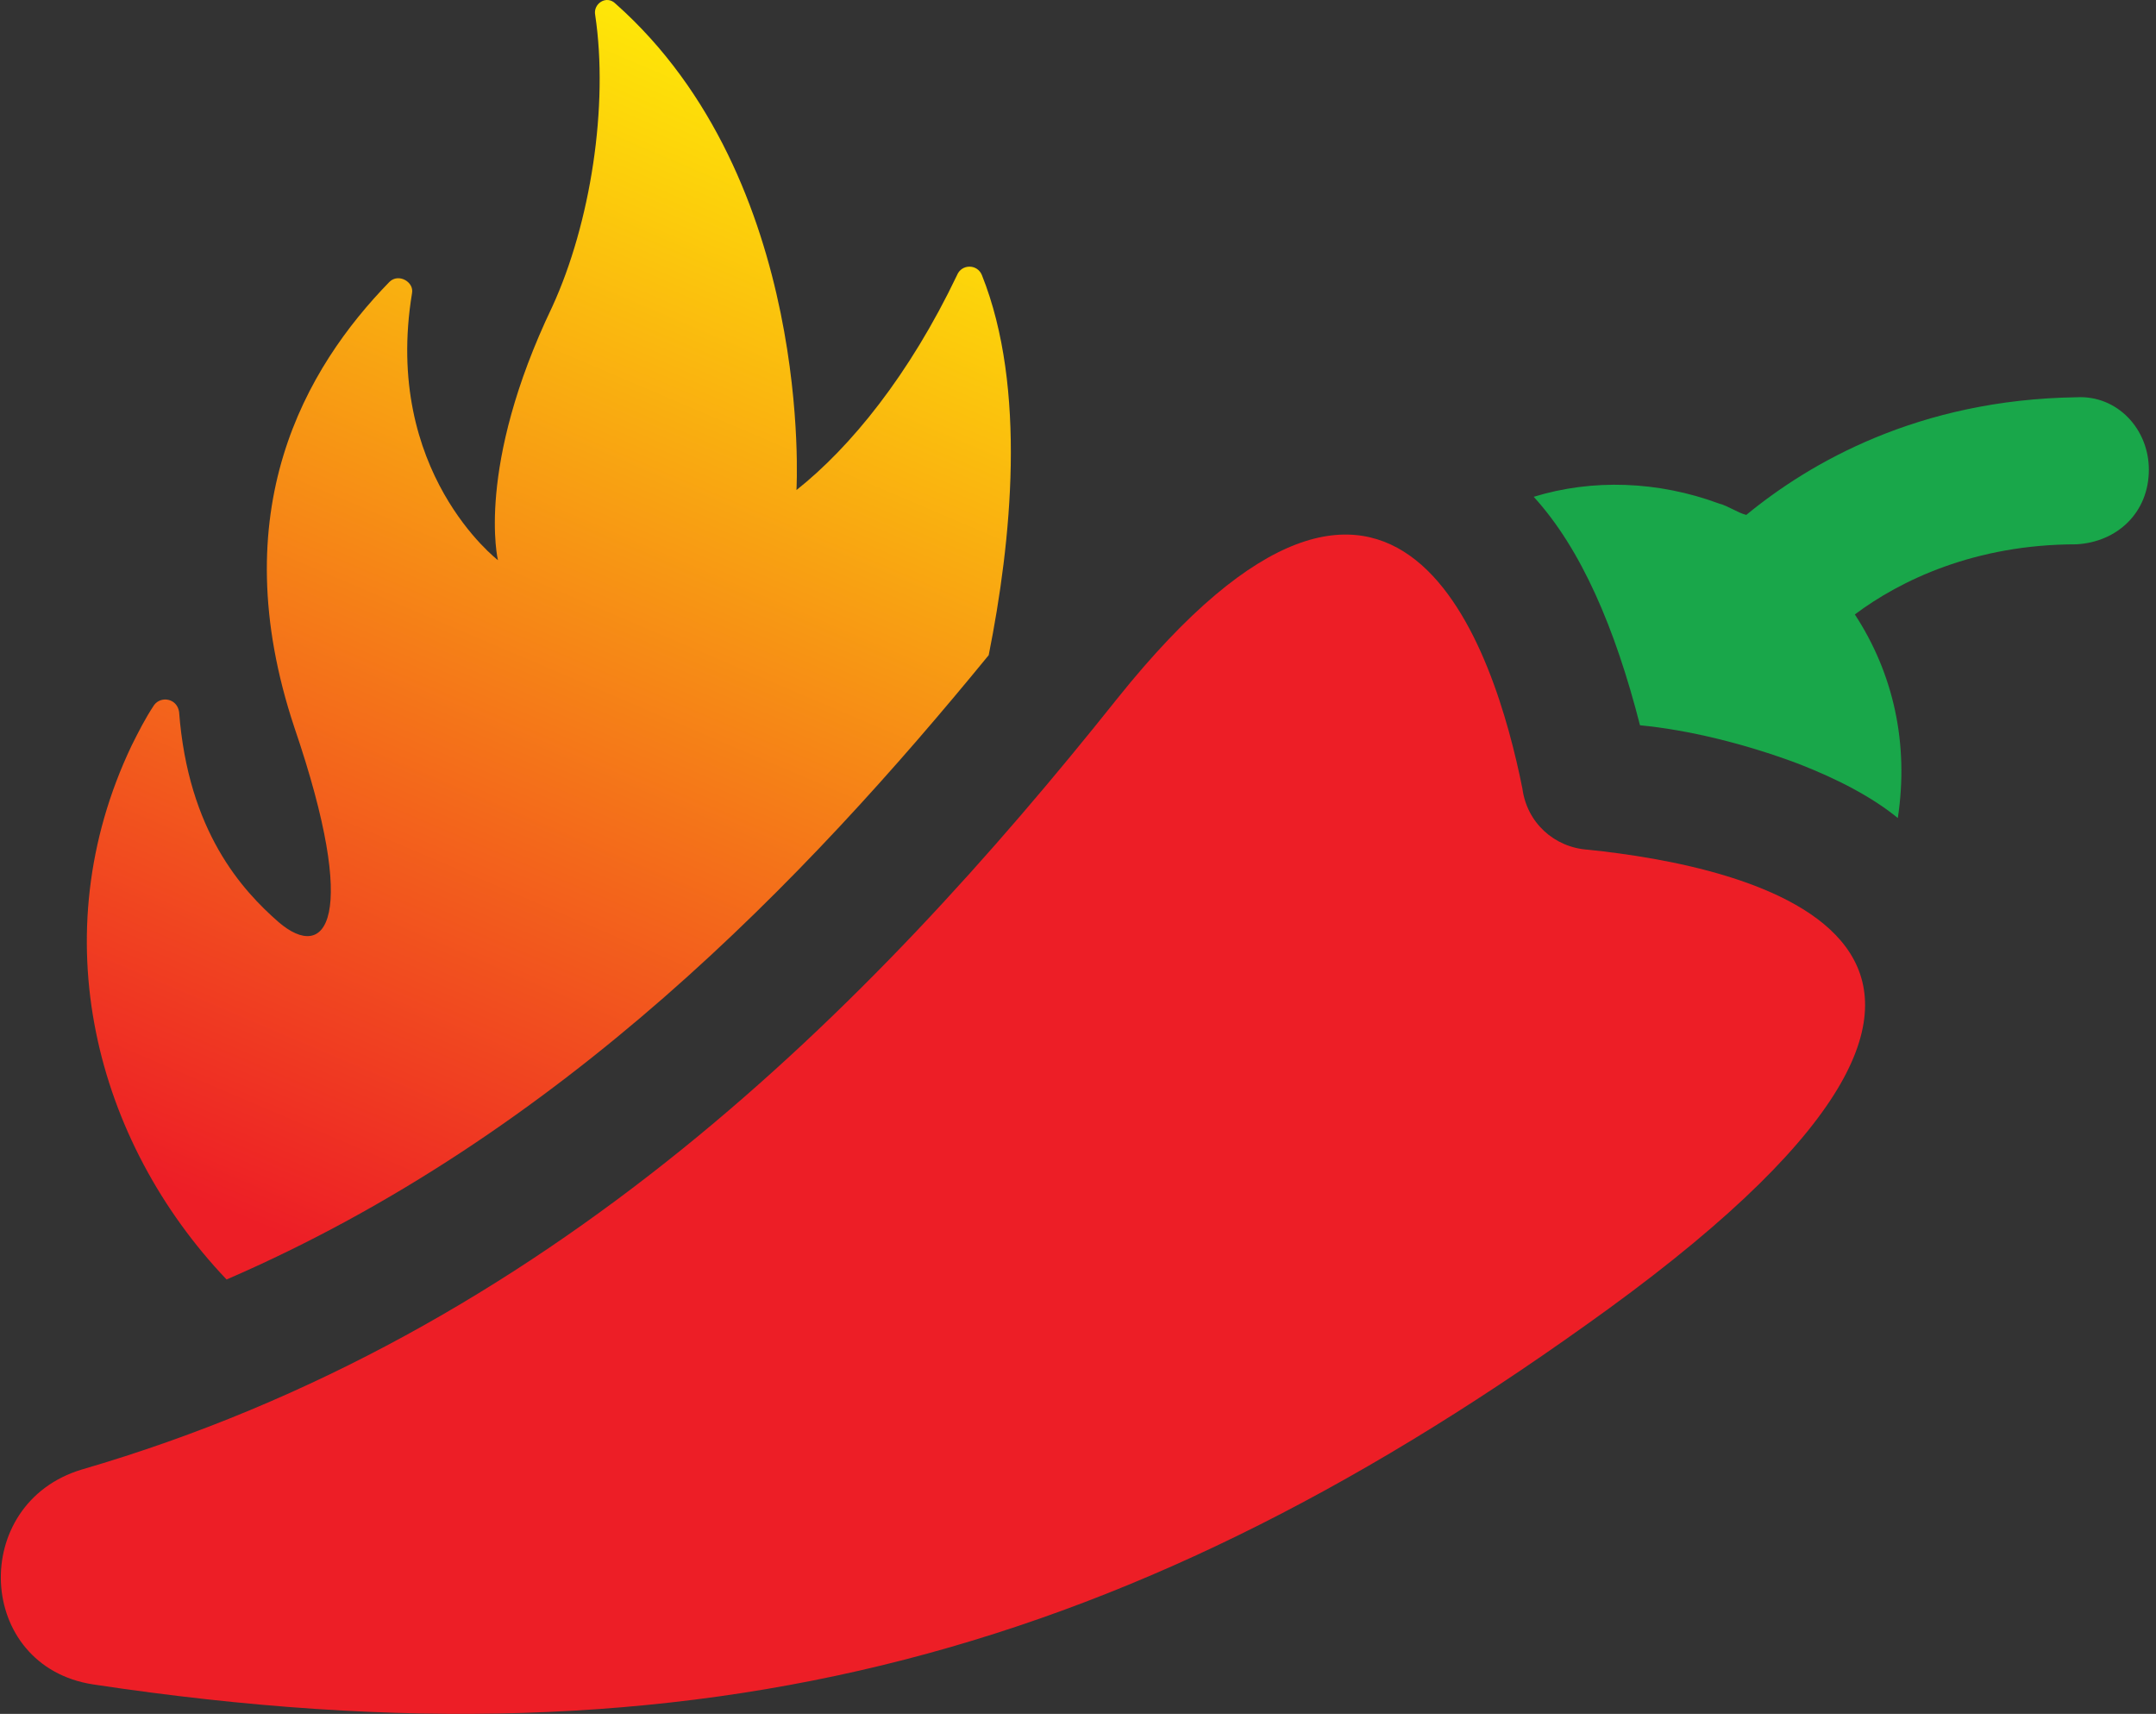 <svg width="190" height="151" viewBox="0 0 190 151" fill="none" xmlns="http://www.w3.org/2000/svg">
<rect x="0" y="0" width="190" height="151" fill="#333333" stroke="none"/>
<path d="M87.13 57.724C89.123 47.759 90.518 34.206 86.532 24.241C86.133 23.245 84.738 23.245 84.34 24.241C80.154 33.011 74.973 39.388 70.189 43.175C70.189 43.175 71.784 15.871 54.245 0.325C53.448 -0.472 52.252 0.325 52.452 1.322C53.648 9.294 52.053 19.657 48.665 27.032C41.889 41.182 43.882 49.353 43.882 49.353C43.882 49.353 33.718 41.581 36.309 25.836C36.508 24.839 35.113 24.042 34.316 24.839C26.941 32.413 19.567 44.969 25.945 64.101C31.725 81.042 28.735 84.829 24.55 81.241C21.361 78.451 16.578 73.269 15.781 62.706C15.581 61.51 14.186 61.311 13.588 62.108C12.791 63.304 12.193 64.5 11.595 65.696C3.623 82.437 8.406 100.573 19.966 112.73C49.462 99.975 70.987 77.454 87.13 57.724Z" fill="url(#paint0_linear_82_2168)"/>
<path d="M182.992 35.002C169.041 35.201 159.475 40.782 153.894 45.366C153.097 45.166 152.3 44.569 151.503 44.369C146.122 42.376 140.342 42.177 135.16 43.771C139.345 48.355 142.335 55.331 144.527 63.901C148.713 64.299 153.695 65.495 158.478 67.289C162.066 68.684 165.055 70.278 167.247 72.072C168.244 65.495 166.849 59.317 163.461 54.135C167.447 51.145 174.024 47.957 182.992 47.957C186.58 47.757 189.37 45.166 189.37 41.38C189.37 37.792 186.58 34.803 182.992 35.002Z" fill="#19A74A"/>
<path d="M139.944 74.864C136.955 74.665 134.563 72.473 134.164 69.483C131.773 57.525 123.402 30.42 98.49 61.511C76.567 89.014 48.266 117.514 7.21 129.472C-2.755 132.462 -2.157 146.812 8.207 148.406C62.416 156.577 100.283 145.416 141.738 115.322C186.381 82.836 153.497 76.259 139.944 74.864Z" fill="#ED1E26"/>
<defs>
<linearGradient id="paint0_linear_82_2168" x1="67.836" y1="3.16853e-06" x2="21.997" y2="107.622" gradientUnits="userSpaceOnUse">
<stop stop-color="#FFF106"/>
<stop offset="1" stop-color="#ED1E26"/>
</linearGradient>
</defs>
</svg>
